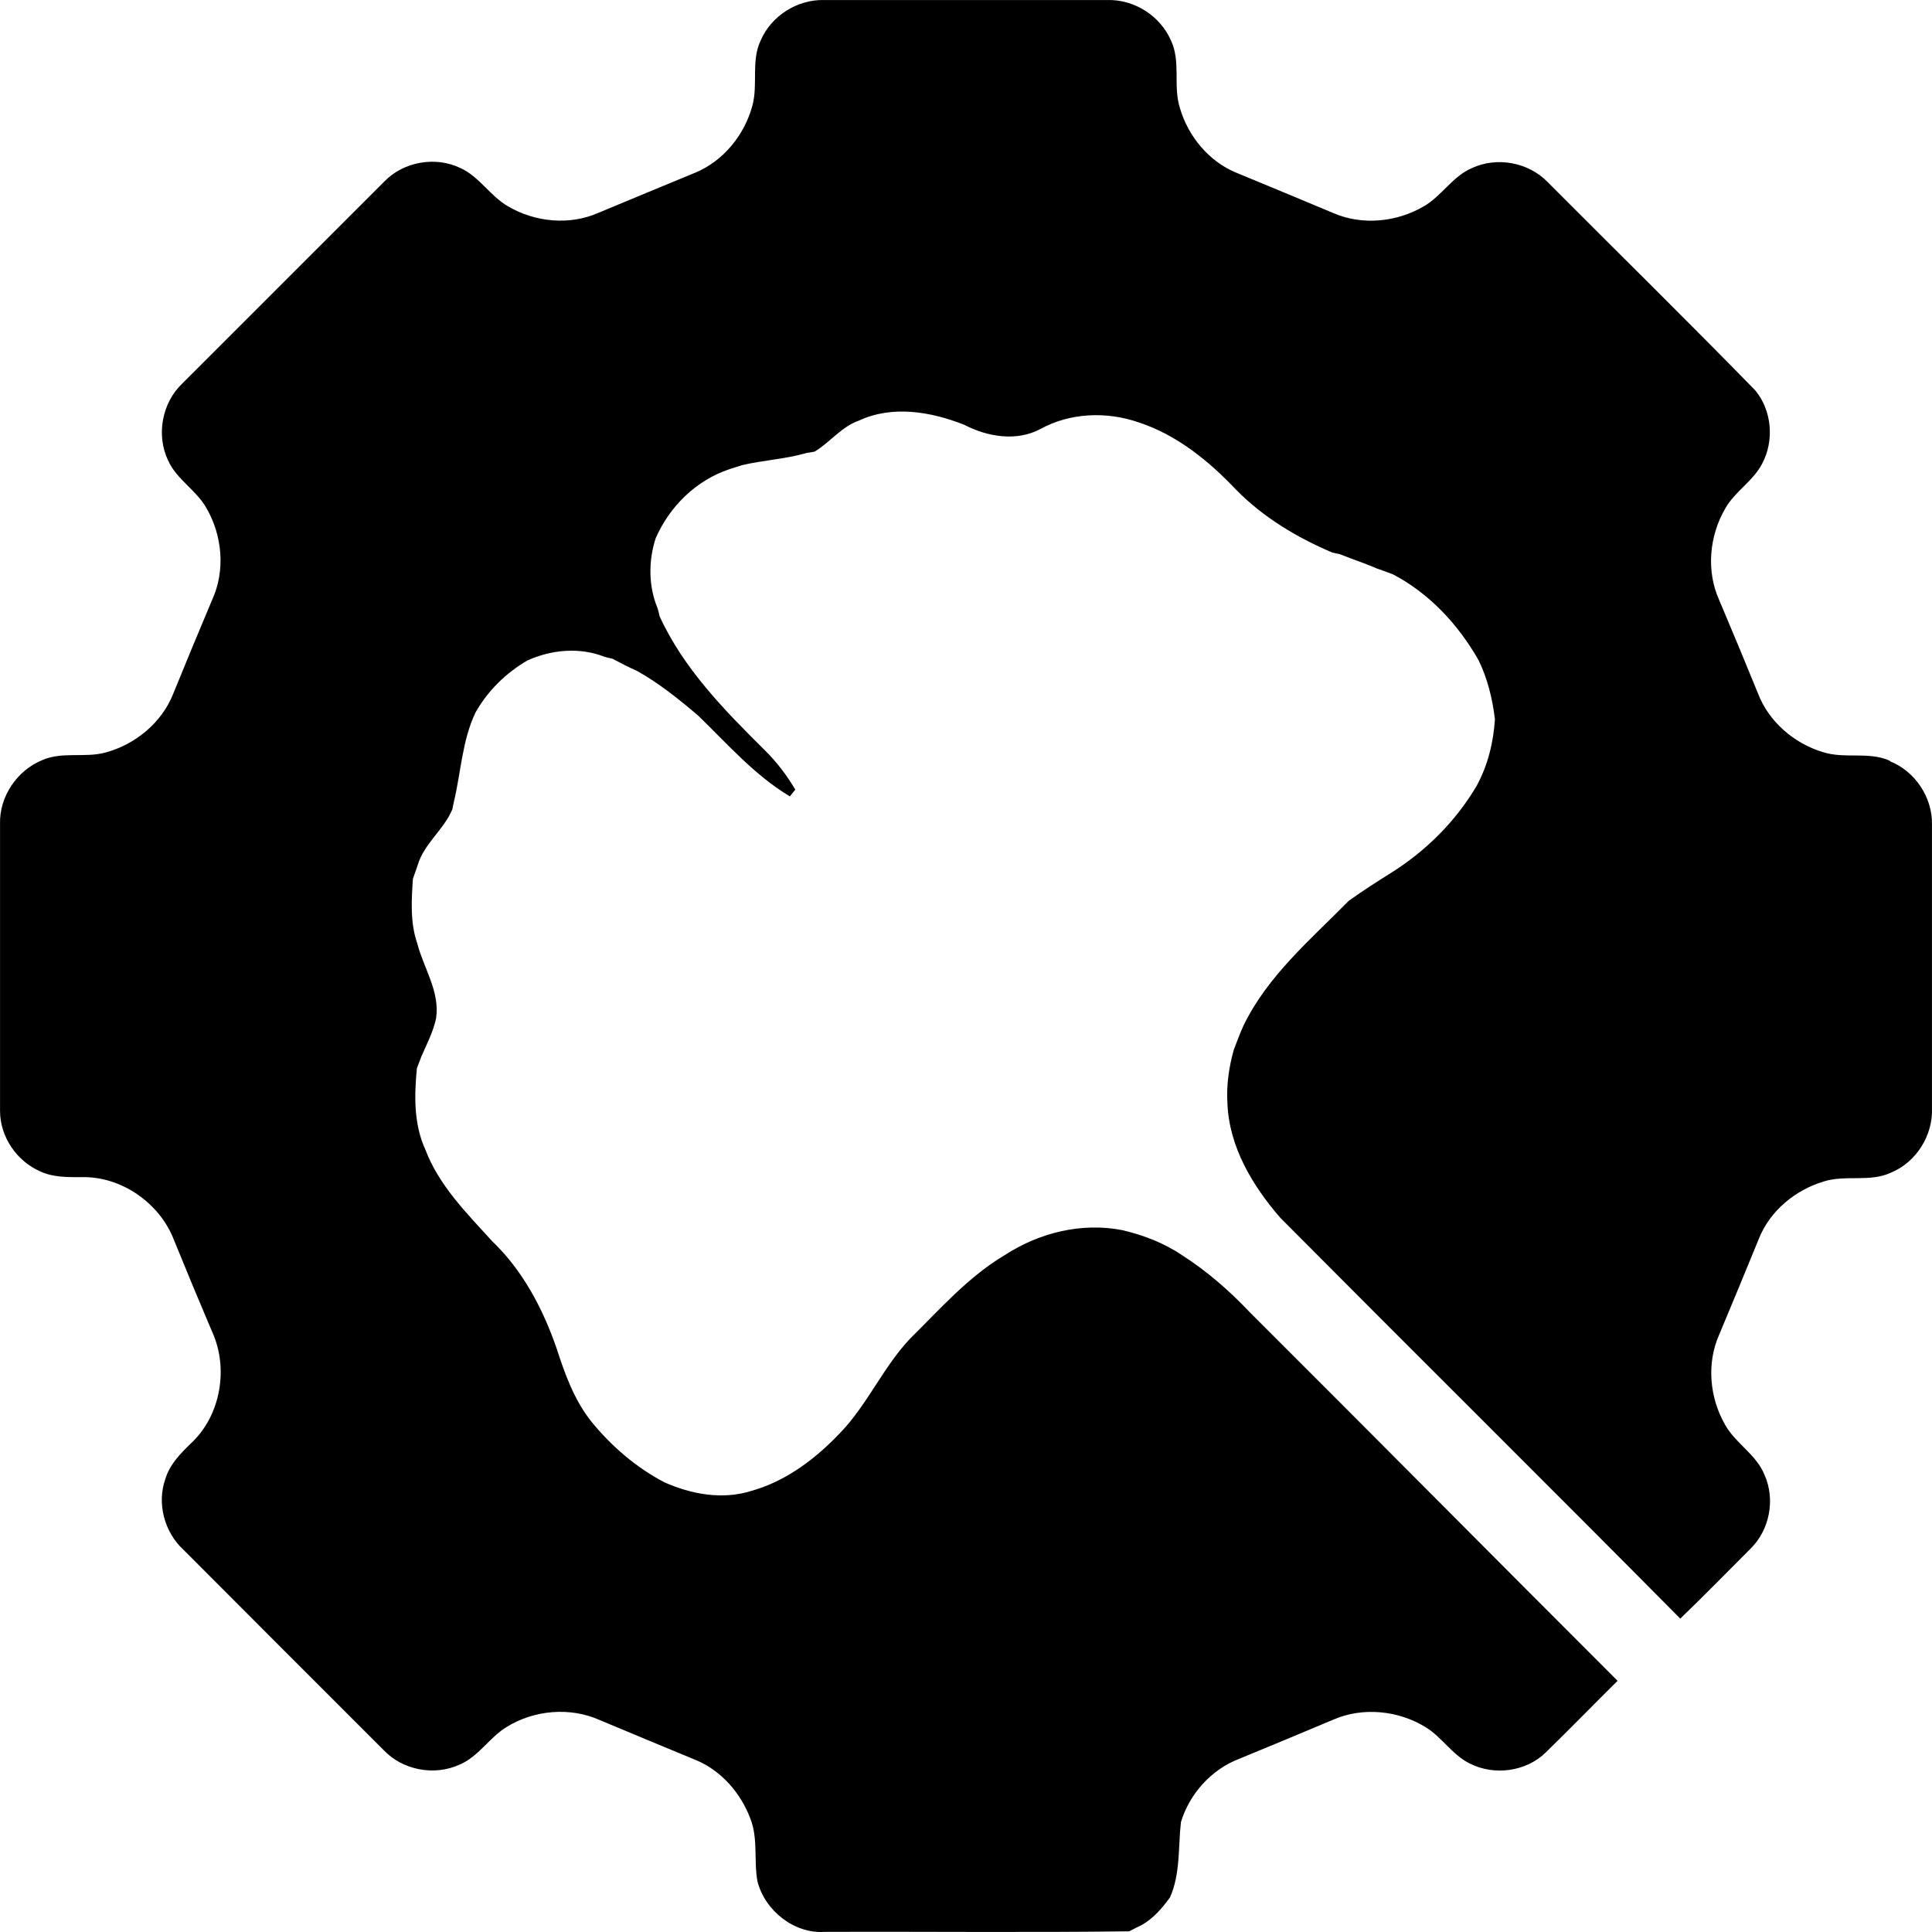 <?xml version="1.0" encoding="utf-8"?>
<svg xmlns="http://www.w3.org/2000/svg" width="48" height="48" viewBox="0 0 48 48" fill="none">
<path fill-rule="evenodd" clip-rule="evenodd" d="M46.946 18.897C46.422 18.667 45.827 18.859 45.289 18.686C44.578 18.471 43.95 17.937 43.679 17.234C43.361 16.452 43.038 15.675 42.71 14.902C42.387 14.181 42.467 13.31 42.865 12.631C43.103 12.209 43.553 11.956 43.777 11.525C44.086 10.954 44.025 10.2 43.609 9.699C41.905 7.952 40.164 6.243 38.442 4.515C37.965 4.028 37.183 3.888 36.565 4.178C36.088 4.384 35.821 4.866 35.377 5.124C34.712 5.517 33.851 5.606 33.135 5.297C32.33 4.96 31.53 4.627 30.725 4.295C30.041 4.019 29.522 3.391 29.316 2.689C29.138 2.141 29.344 1.532 29.091 1.003C28.825 0.394 28.179 -0.018 27.514 0.001C25.17 0.001 22.82 0.001 20.476 0.001C19.811 -0.018 19.16 0.394 18.898 1.007C18.655 1.518 18.838 2.099 18.692 2.628C18.496 3.354 17.972 4 17.274 4.29C16.474 4.618 15.678 4.951 14.878 5.283C14.158 5.606 13.292 5.522 12.618 5.124C12.173 4.866 11.906 4.384 11.434 4.173C10.821 3.878 10.034 4.014 9.557 4.501C7.882 6.173 6.206 7.854 4.531 9.526C4.025 10.004 3.876 10.809 4.175 11.437C4.386 11.909 4.872 12.172 5.125 12.617C5.523 13.296 5.603 14.171 5.275 14.893C4.947 15.67 4.624 16.447 4.306 17.23C4.025 17.951 3.365 18.494 2.626 18.695C2.111 18.836 1.554 18.667 1.054 18.883C0.422 19.14 -0.018 19.791 0.001 20.47C0.001 22.849 0.001 25.228 0.001 27.602C0.001 28.244 0.417 28.853 1.007 29.106C1.32 29.251 1.671 29.246 2.008 29.246C3.005 29.213 3.974 29.888 4.325 30.815C4.634 31.574 4.947 32.328 5.266 33.077C5.687 33.99 5.486 35.17 4.746 35.858C4.484 36.111 4.217 36.383 4.11 36.739C3.89 37.352 4.086 38.074 4.564 38.509C6.22 40.167 7.872 41.825 9.529 43.478C10.002 43.979 10.788 44.129 11.415 43.843C11.893 43.642 12.159 43.164 12.594 42.902C13.273 42.485 14.162 42.405 14.897 42.733C15.693 43.066 16.488 43.398 17.284 43.726C17.92 43.988 18.407 44.55 18.646 45.192C18.838 45.688 18.725 46.231 18.819 46.742C19.001 47.463 19.727 48.048 20.485 47.997C23.008 47.987 25.535 48.016 28.057 47.983C28.16 47.927 28.263 47.875 28.371 47.824C28.656 47.66 28.876 47.407 29.068 47.14C29.33 46.554 29.269 45.894 29.34 45.271C29.55 44.569 30.098 43.96 30.786 43.698C31.567 43.379 32.344 43.052 33.126 42.724C33.856 42.405 34.74 42.494 35.419 42.911C35.826 43.159 36.083 43.604 36.519 43.815C37.127 44.124 37.923 44.016 38.409 43.534C39.008 42.949 39.593 42.349 40.188 41.759C37.136 38.71 34.104 35.648 31.052 32.604C30.547 32.07 29.99 31.583 29.368 31.185C28.918 30.88 28.404 30.684 27.879 30.562C26.868 30.365 25.815 30.628 24.959 31.185C24.056 31.723 23.358 32.52 22.614 33.255C21.936 33.971 21.547 34.908 20.859 35.615C20.256 36.247 19.526 36.8 18.674 37.039C17.953 37.268 17.176 37.128 16.498 36.823C15.796 36.453 15.182 35.924 14.682 35.306C14.261 34.772 14.031 34.126 13.825 33.489C13.484 32.505 12.983 31.559 12.225 30.834C11.593 30.14 10.905 29.452 10.568 28.562C10.278 27.93 10.292 27.223 10.357 26.544C10.395 26.441 10.437 26.338 10.474 26.235C10.61 25.93 10.765 25.626 10.835 25.298C10.933 24.633 10.526 24.057 10.367 23.439C10.189 22.924 10.222 22.371 10.259 21.833C10.297 21.725 10.334 21.622 10.371 21.514C10.526 20.962 11.022 20.625 11.237 20.11C11.247 20.063 11.265 19.974 11.275 19.927C11.453 19.187 11.481 18.4 11.813 17.703C12.117 17.164 12.566 16.724 13.1 16.41C13.708 16.138 14.401 16.073 15.028 16.321C15.075 16.335 15.168 16.354 15.22 16.368C15.421 16.475 15.622 16.578 15.833 16.672C16.381 16.981 16.872 17.375 17.349 17.782C18.075 18.485 18.749 19.262 19.624 19.786C19.657 19.744 19.722 19.66 19.759 19.618C19.549 19.262 19.296 18.929 19.001 18.639C18 17.646 16.98 16.611 16.385 15.305C16.376 15.253 16.352 15.159 16.338 15.113C16.109 14.565 16.109 13.942 16.287 13.38C16.633 12.584 17.293 11.933 18.122 11.657C18.224 11.624 18.328 11.591 18.43 11.558C18.959 11.432 19.512 11.408 20.04 11.254C20.087 11.245 20.185 11.23 20.237 11.221C20.621 10.992 20.897 10.608 21.332 10.453C22.17 10.06 23.134 10.228 23.962 10.556C24.538 10.856 25.259 10.973 25.848 10.659C26.588 10.252 27.491 10.219 28.282 10.491C29.232 10.8 30.027 11.446 30.706 12.162C31.38 12.851 32.218 13.352 33.098 13.727C33.144 13.736 33.243 13.759 33.289 13.769C33.383 13.806 33.481 13.844 33.58 13.881C33.785 13.956 33.996 14.031 34.197 14.12C34.333 14.167 34.474 14.218 34.609 14.27C35.517 14.747 36.228 15.515 36.734 16.401C36.959 16.864 37.08 17.36 37.141 17.871C37.104 18.447 36.963 19.023 36.682 19.533C36.168 20.4 35.442 21.126 34.595 21.664C34.23 21.894 33.86 22.128 33.509 22.381C32.564 23.341 31.502 24.235 30.898 25.472C30.809 25.668 30.734 25.87 30.655 26.076C30.533 26.506 30.467 26.961 30.495 27.406C30.533 28.487 31.118 29.461 31.811 30.258C35.115 33.583 38.447 36.884 41.746 40.214C42.336 39.647 42.907 39.062 43.487 38.481C43.969 38.013 44.114 37.245 43.834 36.631C43.628 36.13 43.113 35.858 42.855 35.39C42.476 34.725 42.397 33.882 42.706 33.175C43.042 32.374 43.375 31.569 43.702 30.768C43.978 30.08 44.606 29.564 45.308 29.354C45.855 29.18 46.464 29.382 46.992 29.129C47.615 28.867 48.027 28.202 47.999 27.527C47.999 25.181 47.999 22.835 47.999 20.484C48.013 19.81 47.578 19.163 46.96 18.915L46.946 18.897Z" fill="black"/>
</svg>